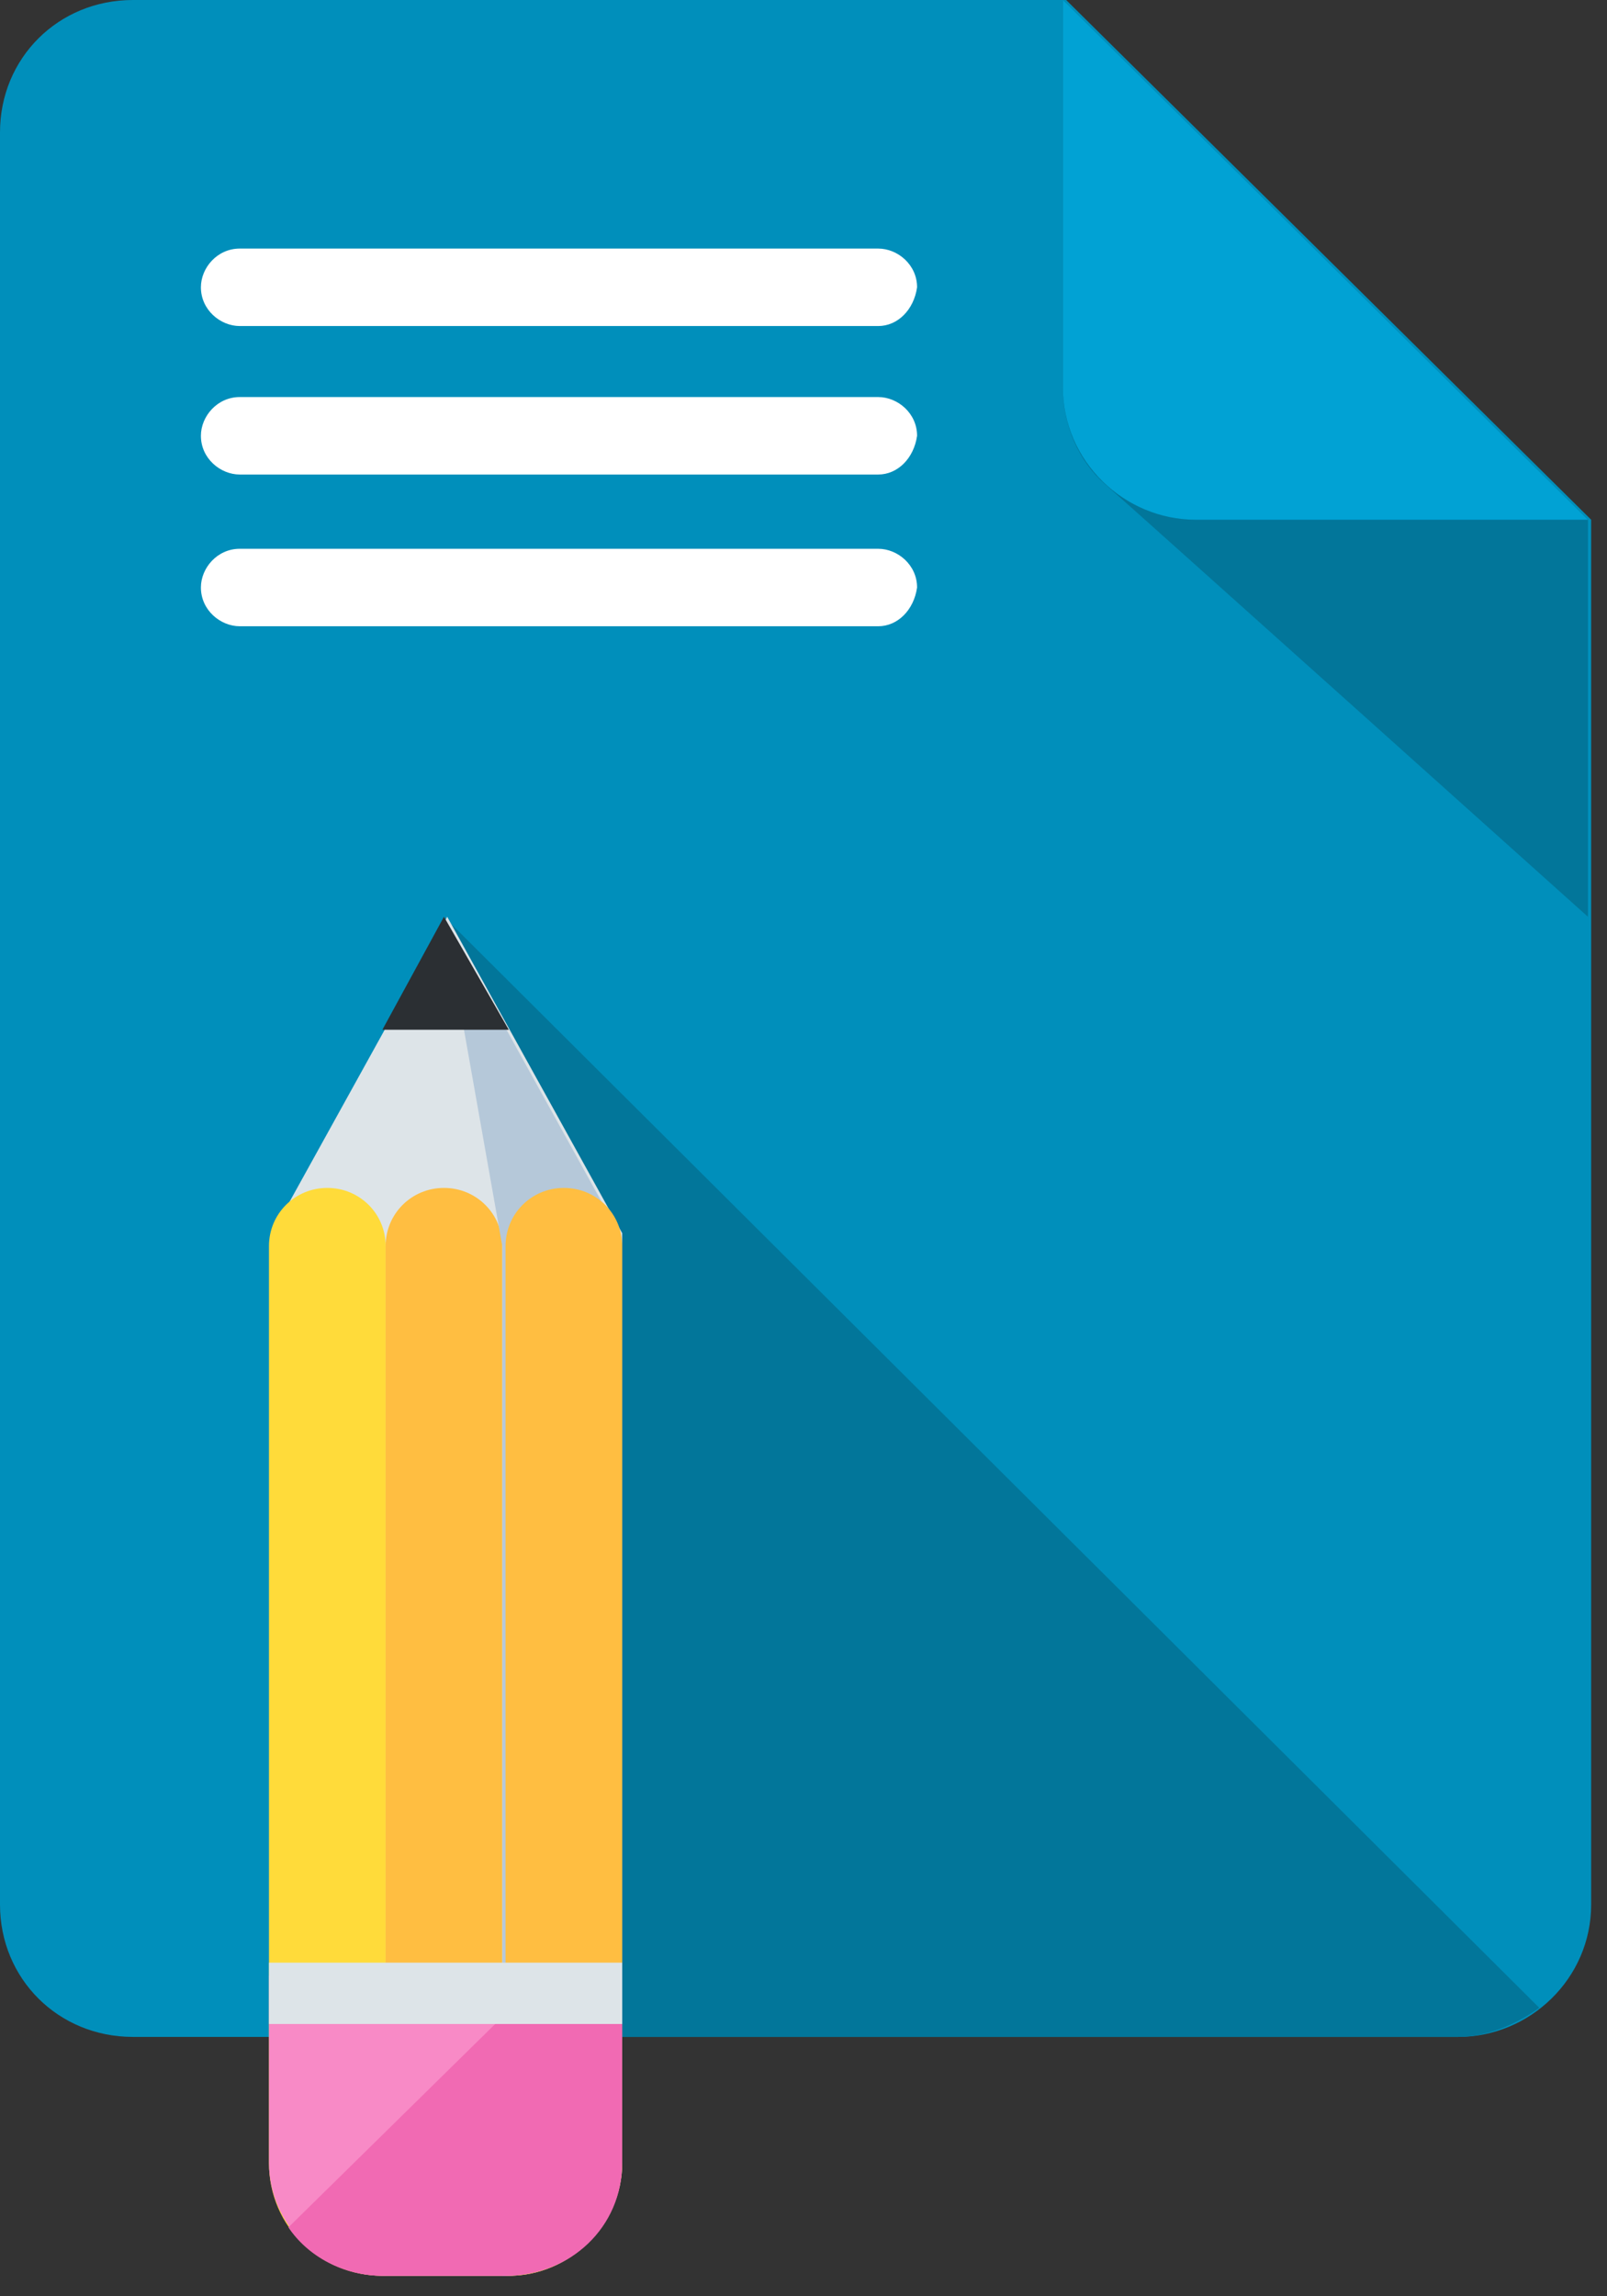 <?xml version="1.0" encoding="UTF-8"?> <svg xmlns="http://www.w3.org/2000/svg" width="56" height="80" viewBox="0 0 56 80" fill="none"><rect x="0" y="0" width="56" height="80" fill="#333333" stroke="none"/><path d="M37.154 0H4.63C2.033 0 0 2.024 0 4.611V66.353C0 68.94 2.033 70.964 4.63 70.964H50.818C53.303 70.964 55.448 68.94 55.448 66.353V18.107L37.154 0Z" fill="#008FBB"></path><path d="M55.335 18.107V31.939C55.335 31.939 39.412 17.657 38.509 16.869C37.605 16.082 37.041 14.845 37.041 13.495V0L55.335 18.107Z" fill="#02769A"></path><path d="M55.335 18.107H41.671C39.186 18.107 37.041 16.082 37.041 13.495V0L55.335 18.107Z" fill="#01A2D4"></path><path d="M53.641 69.952L15.471 31.939L15.809 70.964H50.818C51.834 70.964 52.85 70.514 53.641 69.952Z" fill="#02769A"></path><path d="M21.682 75.35C21.682 77.487 19.875 79.286 17.729 79.286H13.438C11.292 79.286 9.485 77.487 9.485 75.35V42.961L15.584 31.939L21.682 42.961V75.35Z" fill="#DDE4E8"></path><path d="M13.326 79.286H13.439V43.411C13.439 42.286 12.535 41.386 11.406 41.386C10.277 41.386 9.373 42.286 9.373 43.411V75.35C9.373 77.599 11.18 79.286 13.326 79.286Z" fill="#FFDB3A"></path><path d="M15.471 41.386C14.342 41.386 13.438 42.286 13.438 43.411V79.286H17.504V43.411C17.504 42.286 16.601 41.386 15.471 41.386Z" fill="#FFBE41"></path><path d="M17.504 79.286H17.617C19.762 79.286 21.569 77.487 21.569 75.35V42.961L15.471 31.939L17.504 43.411V79.286Z" fill="#B5C8D9"></path><path d="M19.65 41.386C18.521 41.386 17.618 42.286 17.618 43.411V79.286H17.731C19.876 79.286 21.683 77.487 21.683 75.35V43.411C21.683 42.286 20.78 41.386 19.65 41.386Z" fill="#FFBE41"></path><path d="M15.471 31.939L13.325 35.876H17.73L15.471 31.939Z" fill="#2B2F33"></path><path d="M9.373 68.827V75.35C9.373 77.487 11.18 79.286 13.326 79.286H17.617C19.763 79.286 21.57 77.487 21.57 75.35V68.827H9.373Z" fill="#F88AC6"></path><path d="M21.682 75.35V68.827H18.972L10.05 77.599C10.728 78.612 11.97 79.286 13.325 79.286H17.617C19.875 79.286 21.682 77.599 21.682 75.35Z" fill="#F16AB3"></path><path d="M21.683 68.377H9.373V70.514H21.683V68.377Z" fill="#DDE4E8"></path><path d="M30.603 11.359H8.356C7.679 11.359 7.001 10.796 7.001 10.009C7.001 9.334 7.566 8.66 8.356 8.66H30.603C31.281 8.66 31.958 9.222 31.958 10.009C31.845 10.796 31.281 11.359 30.603 11.359Z" fill="white"></path><path d="M30.603 16.532H8.356C7.679 16.532 7.001 15.97 7.001 15.183C7.001 14.508 7.566 13.833 8.356 13.833H30.603C31.281 13.833 31.958 14.395 31.958 15.183C31.845 15.97 31.281 16.532 30.603 16.532Z" fill="white"></path><path d="M30.603 21.818H8.356C7.679 21.818 7.001 21.255 7.001 20.468C7.001 19.793 7.566 19.119 8.356 19.119H30.603C31.281 19.119 31.958 19.681 31.958 20.468C31.845 21.255 31.281 21.818 30.603 21.818Z" fill="white"></path></svg> 